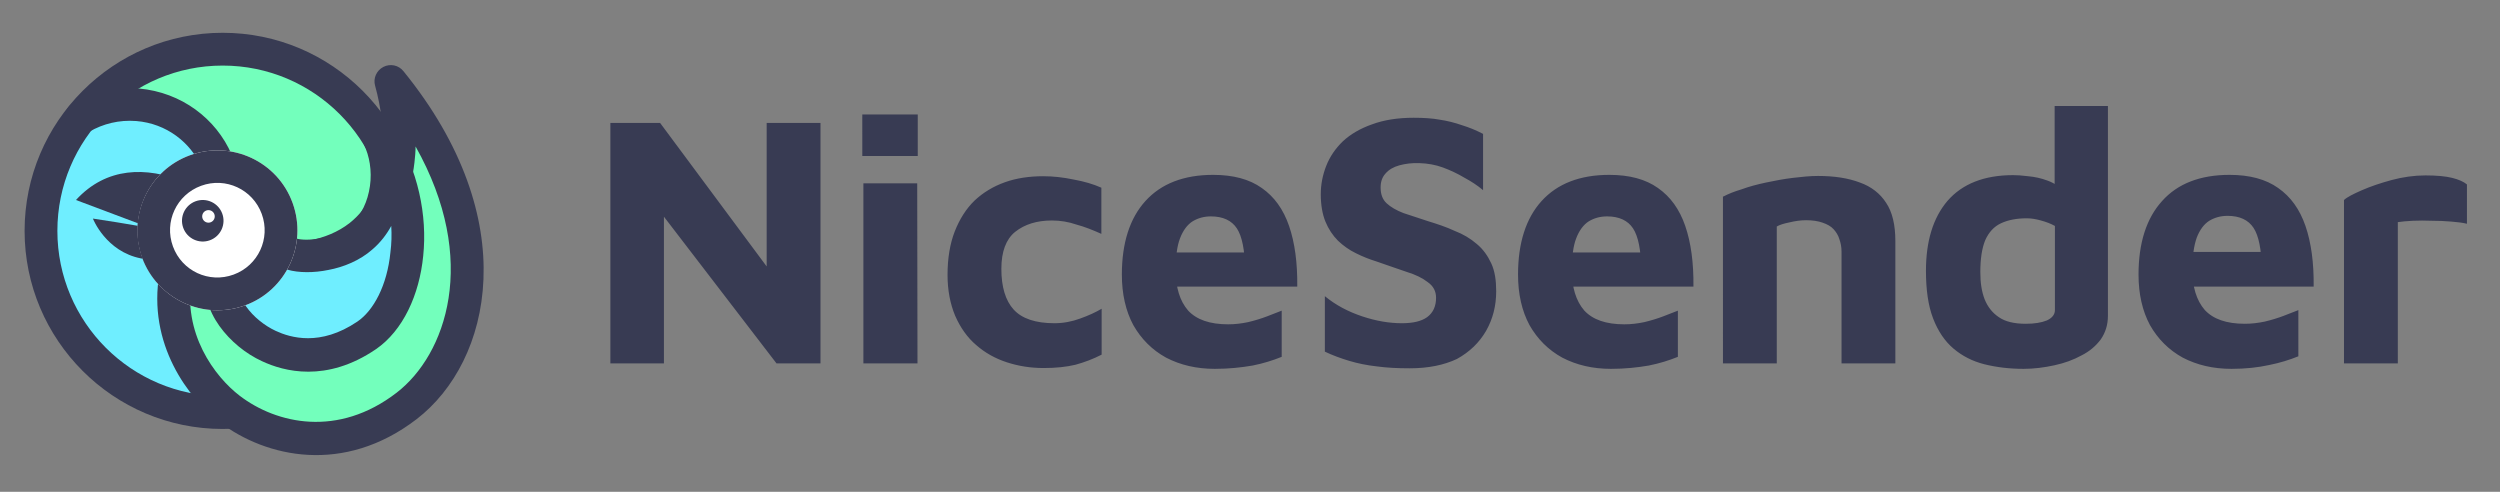 <svg xmlns="http://www.w3.org/2000/svg" xmlns:xlink="http://www.w3.org/1999/xlink" xml:space="preserve" id="Слой_1" x="0" y="0" style="enable-background:new 0 0 915 180" version="1.1" viewBox="0 0 915 180"><rect x="0" y="0" width="915" height="180" fill="#808080" stroke="none"/><style>.st2{fill:#73ffbc}.st3{fill:#6feeff}.st4{fill-rule:evenodd;clip-rule:evenodd}.st4,.st5{fill:#383b53}.st6{fill:#fff}</style><defs><path id="SVGID_1_" d="M0 0h180v180H0z"/></defs><clipPath id="SVGID_00000036936215725982786880000006418502624104154547_"><use xlink:href="#SVGID_1_" style="overflow:visible"/></clipPath><g style="clip-path:url(#SVGID_00000036936215725982786880000006418502624104154547_)"><path d="M112.2 26.8c-14.1-8-42.7-16.5-81.6 13.4 8.6-2.8 16.6-5.9 30.4.6 11.7 5.5 18.9 13.5 21 24.4 1.9 9.7 2 14 6.5 20 4.1 5.5 21.5 12.9 36.5 6.3 12.9-5.7 16.1-17.6 15.8-28.7-.4-15.7-14.5-28-28.6-36z" class="st2"/><path d="M15.9 97c3.6 20.2 21.7 53.5 71.8 56.8-6-5.8-17.4-12.1-21-26.1-3.2-12.5-.3-23 5.3-30.6 5.8-7.9 5.5-9.1 7.3-16.3C81 74.1 85.7 53.6 67 43.5c-18.5-10-35.1-5.3-40.9 4.2-5.7 9.4-13.8 29.1-10.2 49.3z" class="st3"/><path d="M81.5 145c33.4 0 60.5-27.1 60.5-60.5S114.9 24 81.5 24 21 51.1 21 84.5 48.1 145 81.5 145zm0 12c40 0 72.5-32.5 72.5-72.5S121.5 12 81.5 12 9 44.5 9 84.5 41.5 157 81.5 157z" class="st4"/><path d="M84.8 56.6c-5.7-13.2-18.4-22.8-33.9-24.2-8.8-.8-17.2 1.3-24.3 5.5-2.9 1.7-3.8 5.4-2.1 8.2 1.7 2.9 5.4 3.8 8.2 2.1 5-2.9 10.9-4.4 17.2-3.9 11 .9 19.9 7.8 23.9 17 1.3 3 4.8 4.4 7.9 3.1 3-1.2 4.4-4.7 3.1-7.8z" class="st4"/><path d="M148.8 148.5c24.1-18.6 36.8-66.3-5.8-118.7 4.4 16.2 6.6 42.2-11.4 56.5-10.2 8.1-24.5 9.7-33.8 7.7-8.1-1.7-9.7-3.6-16.6-4.2-6.9-.5-14.8-1.8-17 10.9-4.1 23.2 9.5 41.1 19.9 49 15.1 11.6 40.6 17.4 64.7-1.2z" class="st2"/><path d="M140.3 24.5c2.5-1.3 5.6-.7 7.4 1.6 44.2 54.4 32.2 106.2 4.8 127.3-26.7 20.5-55.1 14-72 1.2-11.4-8.7-26.7-28.6-22.1-54.8 1.3-7.7 4.8-12.8 10.5-15 4.2-1.6 9-1.2 12-1 .3 0 .6.1.9.1 4.1.3 6.7 1.1 9.3 1.9.3.1.7.2 1 .3 2 .7 4 1.3 7.1 2 7.9 1.7 20.3.2 28.8-6.5 7.4-5.9 10.8-14.3 11.9-23.5 1-9.3-.5-19.1-2.6-26.7-.8-2.7.5-5.6 3-6.9zm11.8 29.1c0 1.9-.2 3.9-.4 5.8-1.3 11.4-5.7 23.1-16.3 31.6-11.8 9.4-28 11.1-38.7 8.9-3.9-.8-6.5-1.7-8.5-2.4l-.9-.3c-2-.7-3.6-1.1-6.4-1.4h-.1c-4-.3-6-.5-7.6.1-.6.2-2.2.9-3 5.8-3.5 20.2 8.3 36.1 17.6 43.2 13.4 10.2 35.9 15.4 57.4-1.2 17.9-13.8 30.4-48.3 6.9-90.1z" class="st4"/><path d="M133 122.8c15.9-10.8 21.9-44.5 4.4-72.5 5.2 10.5 4.2 27.1-6.3 36.5-7.4 6.6-19.9 8-25.5 6.3-5.9-1.8-8.6-3.6-12.8-2.7-5.7 1.3-11.1 5.2-12.4 10-2.9 10.8 6.8 21.7 16.7 26.4 6.7 3 20 6.8 35.9-4z" class="st3"/><path d="M135.7 45c2.8-1.6 6.3-.7 8 2.1 9.5 15.2 12.7 31.9 11.2 46.5-1.4 14.3-7.4 27.4-17.3 34.2-18.2 12.4-33.8 8.1-41.7 4.4-5.9-2.7-11.6-7.3-15.6-12.9-4-5.6-6.5-12.8-4.4-20.5 1.1-4 3.7-7.2 6.6-9.5 3-2.3 6.5-4 10.2-4.8 3.4-.8 6.2-.3 8.7.4 1.1.3 2.2.7 3.2 1.1.1 0 .2.1.3.1 1.1.4 2.3.8 3.6 1.2 1.6.5 5 .7 9.2-.2 4.1-.8 7.9-2.5 10.6-4.8 4-3.5 6.3-8.6 7.1-14.2.8-5.6-.2-11.1-2.2-15.2-1.3-2.9-.3-6.4 2.5-7.9zm7.5 37.7c-1.7 3.1-3.9 6-6.8 8.5-4.7 4.2-10.8 6.6-16.2 7.6-5.3 1.1-10.9 1.1-15-.1-1.6-.5-3-1-4.2-1.4l-.2-.1c-1.1-.4-1.9-.7-2.6-.9-1.3-.4-2-.4-2.8-.2-2 .5-4 1.4-5.5 2.5-1.5 1.2-2.2 2.3-2.4 3.2-.8 3.1 0 6.7 2.6 10.4s6.7 7 10.8 8.9c5.4 2.5 16.3 5.8 29.9-3.4 5.9-4 10.9-13.2 12.1-25.4.4-3.1.5-6.3.3-9.6z" class="st4"/><path d="M34 80c12.2 1.8 21.6 3.6 27.2 4.5 5.7 1 3.5 12.6-9.5 10.1S34 80 34 80z" class="st5"/><path d="M68.5 88.5 27.8 73.2C39 61 53.6 61 67.2 66.4c9.7 3.9 4.6 12.7 1.3 22.1z" class="st5"/><path d="M107.1 74.3c5.5 15.2-2.3 32-17.5 37.5s-32-2.3-37.5-17.5 2.3-32 17.5-37.5 32 2.3 37.5 17.5z" class="st6"/><path d="M85.5 100.5c9-3.3 13.6-13.2 10.3-22.2-3.3-9-13.2-13.6-22.2-10.3-9 3.3-13.6 13.2-10.3 22.2 3.3 9 13.2 13.6 22.2 10.3zm4.1 11.3c15.2-5.5 23-22.3 17.5-37.5s-22.3-23-37.5-17.5S46.5 79.1 52 94.3c5.6 15.2 22.4 23 37.6 17.5z" class="st4"/><circle cx="74.2" cy="80.8" r="7.6" class="st5" transform="rotate(-19.993 74.2 80.776)"/><circle cx="76.3" cy="79.2" r="2.3" class="st6"/></g><path d="M223.4 133V45h18.2l45.3 61-6.3 13.2V45h19.7v88h-16.1L238 72.8l5-9.6V133h-19.6zM316 133V67.1h19.7l.1 65.9H316zm-.4-75.9V41.9h20.3v15.2h-20.3zM382 134.7c-4.8 0-9.2-.7-13.5-2.1s-8-3.5-11.2-6.3c-3.3-2.8-5.8-6.4-7.7-10.7-1.8-4.3-2.8-9.3-2.8-15 0-6.1.9-11.4 2.6-15.8 1.8-4.6 4.2-8.4 7.3-11.4 3.2-3 6.9-5.2 11.1-6.7 4.2-1.5 8.9-2.2 14-2.2 3.6 0 7.3.4 11.1 1.2 3.9.7 7.3 1.7 10.2 3v16.9c-3.1-1.4-6.1-2.6-9.1-3.4-2.9-1-5.9-1.5-9-1.5-5.5 0-10 1.4-13.5 4.2-3.3 2.7-5 7.2-5 13.5 0 6.6 1.5 11.6 4.5 14.9s8 5 14.9 5c3.3 0 6.4-.6 9.4-1.7 3.1-1.1 5.7-2.3 7.9-3.6v16.8c-3.1 1.6-6.3 2.8-9.6 3.7-3.3.8-7.2 1.2-11.6 1.2zM444.6 135c-6.7 0-12.6-1.4-17.8-4.1-5.1-2.8-9.1-6.8-12-11.9-2.8-5.2-4.2-11.4-4.2-18.5 0-11.6 2.9-20.6 8.6-26.9C425 67.2 433.3 64 444 64c7.4 0 13.3 1.6 17.8 4.8 4.6 3.2 7.9 7.8 10 13.9 2.1 6.1 3.1 13.5 3 22.2H424l-2.1-12.5h36.7l-2.9 6.2c-.1-7.1-1.1-12.1-3-15-1.9-2.9-5.1-4.4-9.5-4.4-2.5 0-4.7.6-6.7 1.8-1.9 1.2-3.5 3.3-4.6 6.2-1.1 2.8-1.6 6.7-1.6 11.7 0 6.3 1.5 11.2 4.5 14.7 3.1 3.4 8 5.1 14.7 5.1 2.5 0 4.9-.3 7.3-.8 2.5-.6 4.8-1.3 6.9-2.1s3.9-1.5 5.4-2.1v16.9c-3.2 1.3-6.7 2.4-10.7 3.2-4.1.7-8.6 1.2-13.8 1.2zM516 134.8c-4.5 0-8.5-.2-12.1-.7-3.6-.4-7-1.1-10-2s-6.1-2-9-3.4v-20.3c4 3.3 8.6 5.7 13.7 7.4s9.9 2.5 14.5 2.5c4 0 7.1-.7 9.2-2.2 2.2-1.6 3.3-4 3.3-7.1 0-2.4-1-4.3-3-5.7-1.9-1.5-4.5-2.8-7.8-3.8-3.3-1.1-6.9-2.4-11-3.8-2.6-.8-5.1-1.8-7.5-3-2.5-1.2-4.7-2.8-6.6-4.6-1.9-1.9-3.5-4.3-4.6-7-1.1-2.7-1.7-6.1-1.7-10 0-3.6.7-7.1 2-10.4 1.3-3.3 3.3-6.3 6.1-9 2.8-2.6 6.4-4.7 10.7-6.2 4.3-1.6 9.4-2.4 15.2-2.4 3.6 0 6.8.2 9.5.7 2.8.4 5.5 1.1 8.1 2 2.6.8 5.1 1.8 7.8 3.2v20.6c-2-1.7-4.3-3.2-6.9-4.6-2.5-1.5-5.1-2.7-7.8-3.7s-5.6-1.5-8.6-1.6c-2.6-.1-5.1.2-7.3.8-2.2.6-3.9 1.6-5.1 3-1.2 1.3-1.8 3-1.8 5.1 0 2.5.7 4.4 2.2 5.8 1.5 1.4 3.6 2.6 6.2 3.6 2.6.9 5.6 1.8 8.8 2.9 3.6 1.1 6.9 2.2 9.9 3.6 3.1 1.2 5.8 2.8 8.1 4.8 2.3 1.9 4 4.3 5.3 7.1s1.8 6.2 1.8 10.2c0 5.3-1.2 10.1-3.7 14.5-2.5 4.3-6 7.7-10.7 10.3-4.7 2.2-10.4 3.4-17.2 3.4zM589.6 135c-6.7 0-12.6-1.4-17.8-4.1-5.1-2.8-9.1-6.8-12-11.9-2.8-5.2-4.2-11.4-4.2-18.5 0-11.6 2.9-20.6 8.6-26.9C570 67.2 578.3 64 589 64c7.4 0 13.3 1.6 17.8 4.8 4.6 3.2 7.9 7.8 10 13.9 2.1 6.1 3.1 13.5 3 22.2H569l-2.1-12.5h36.7l-2.9 6.2c-.1-7.1-1.1-12.1-3-15-1.9-2.9-5.1-4.4-9.5-4.4-2.5 0-4.7.6-6.7 1.8-1.9 1.2-3.5 3.3-4.6 6.2-1.1 2.8-1.6 6.7-1.6 11.7 0 6.3 1.5 11.2 4.5 14.7 3.1 3.4 8 5.1 14.7 5.1 2.5 0 4.9-.3 7.3-.8 2.5-.6 4.8-1.3 6.9-2.1s3.9-1.5 5.4-2.1v16.9c-3.2 1.3-6.7 2.4-10.7 3.2-4.1.7-8.6 1.2-13.8 1.2zM630.8 71.9c1.7-.9 3.9-1.8 6.6-2.6 2.7-1 5.7-1.8 9-2.5s6.5-1.3 9.8-1.7c3.3-.4 6.4-.7 9.2-.7 6 0 11.1.8 15.3 2.4 4.2 1.5 7.4 4 9.6 7.4 2.3 3.4 3.4 8.1 3.4 14V133H674V92.1c0-1.7-.3-3.2-.8-4.6-.4-1.4-1.2-2.6-2.1-3.6-1-1.1-2.3-1.8-4-2.4-1.7-.6-3.7-.9-6.1-.9-2 0-4 .3-6.1.8-2 .4-3.6.9-4.6 1.5V133h-19.7V71.9zM740.6 135c-5.2 0-10-.6-14.4-1.7-4.3-1.1-8-3-11.2-5.7-3.2-2.7-5.7-6.4-7.5-11.1-1.8-4.7-2.6-10.5-2.6-17.4 0-10.8 2.6-19.4 7.9-25.6 5.4-6.2 13.4-9.4 24-9.4 1.4 0 3.2.1 5.5.4 2.3.2 4.7.7 7.1 1.6 2.5.9 4.7 2.4 6.6 4.5l-4 6.1V38.8h19.5v76.8c0 3.3-.9 6.1-2.6 8.6-1.8 2.4-4.1 4.4-7.1 5.9-2.9 1.6-6.2 2.8-9.9 3.6-3.7.8-7.4 1.3-11.3 1.3zm.8-16.5c3.2 0 5.7-.4 7.7-1.2 2-.9 3-2.2 3-3.8V82.7c-1.6-.9-3.3-1.5-5.1-2-1.8-.5-3.5-.8-5.2-.8-3.7 0-6.8.6-9.4 1.8-2.6 1.2-4.5 3.3-5.8 6.2-1.2 2.9-1.8 6.8-1.8 11.7 0 3.9.5 7.2 1.6 10 1.1 2.7 2.8 4.9 5.2 6.5 2.3 1.6 5.6 2.4 9.8 2.4zM816.7 135c-6.7 0-12.6-1.4-17.8-4.1-5.1-2.8-9.1-6.8-12-11.9-2.8-5.2-4.2-11.4-4.2-18.5 0-11.6 2.9-20.6 8.6-26.9 5.7-6.4 14-9.6 24.7-9.6 7.4 0 13.3 1.6 17.8 4.8 4.6 3.2 7.9 7.8 10 13.9 2.1 6.1 3.1 13.5 3 22.2H796l-2-12.7h36.7l-2.9 6.2c-.1-7.1-1.1-12.1-3-15-1.9-2.9-5.1-4.4-9.5-4.4-2.5 0-4.7.6-6.7 1.8-1.9 1.2-3.5 3.3-4.6 6.2-1 2.8-1.6 6.7-1.6 11.7 0 6.3 1.5 11.2 4.5 14.7 3.1 3.4 8 5.1 14.7 5.1 2.5 0 4.9-.3 7.3-.8 2.5-.6 4.8-1.3 6.9-2.1 2.1-.8 3.9-1.5 5.4-2.1v16.9c-3.2 1.3-6.7 2.4-10.7 3.2-4.1.9-8.6 1.4-13.8 1.4zM857.9 133V73.2c1.2-1.1 3.4-2.2 6.6-3.6 3.2-1.4 6.8-2.6 10.8-3.7 4.1-1.1 8.3-1.7 12.4-1.7s7.4.3 9.8.9c2.4.6 4.2 1.4 5.4 2.4v14.4c-1.5-.4-3.4-.6-5.7-.8-2.3-.2-4.7-.3-7.1-.3-2.5-.1-4.8-.1-7 0s-4.1.3-5.5.5V133h-19.7z" class="st5"/></svg>
